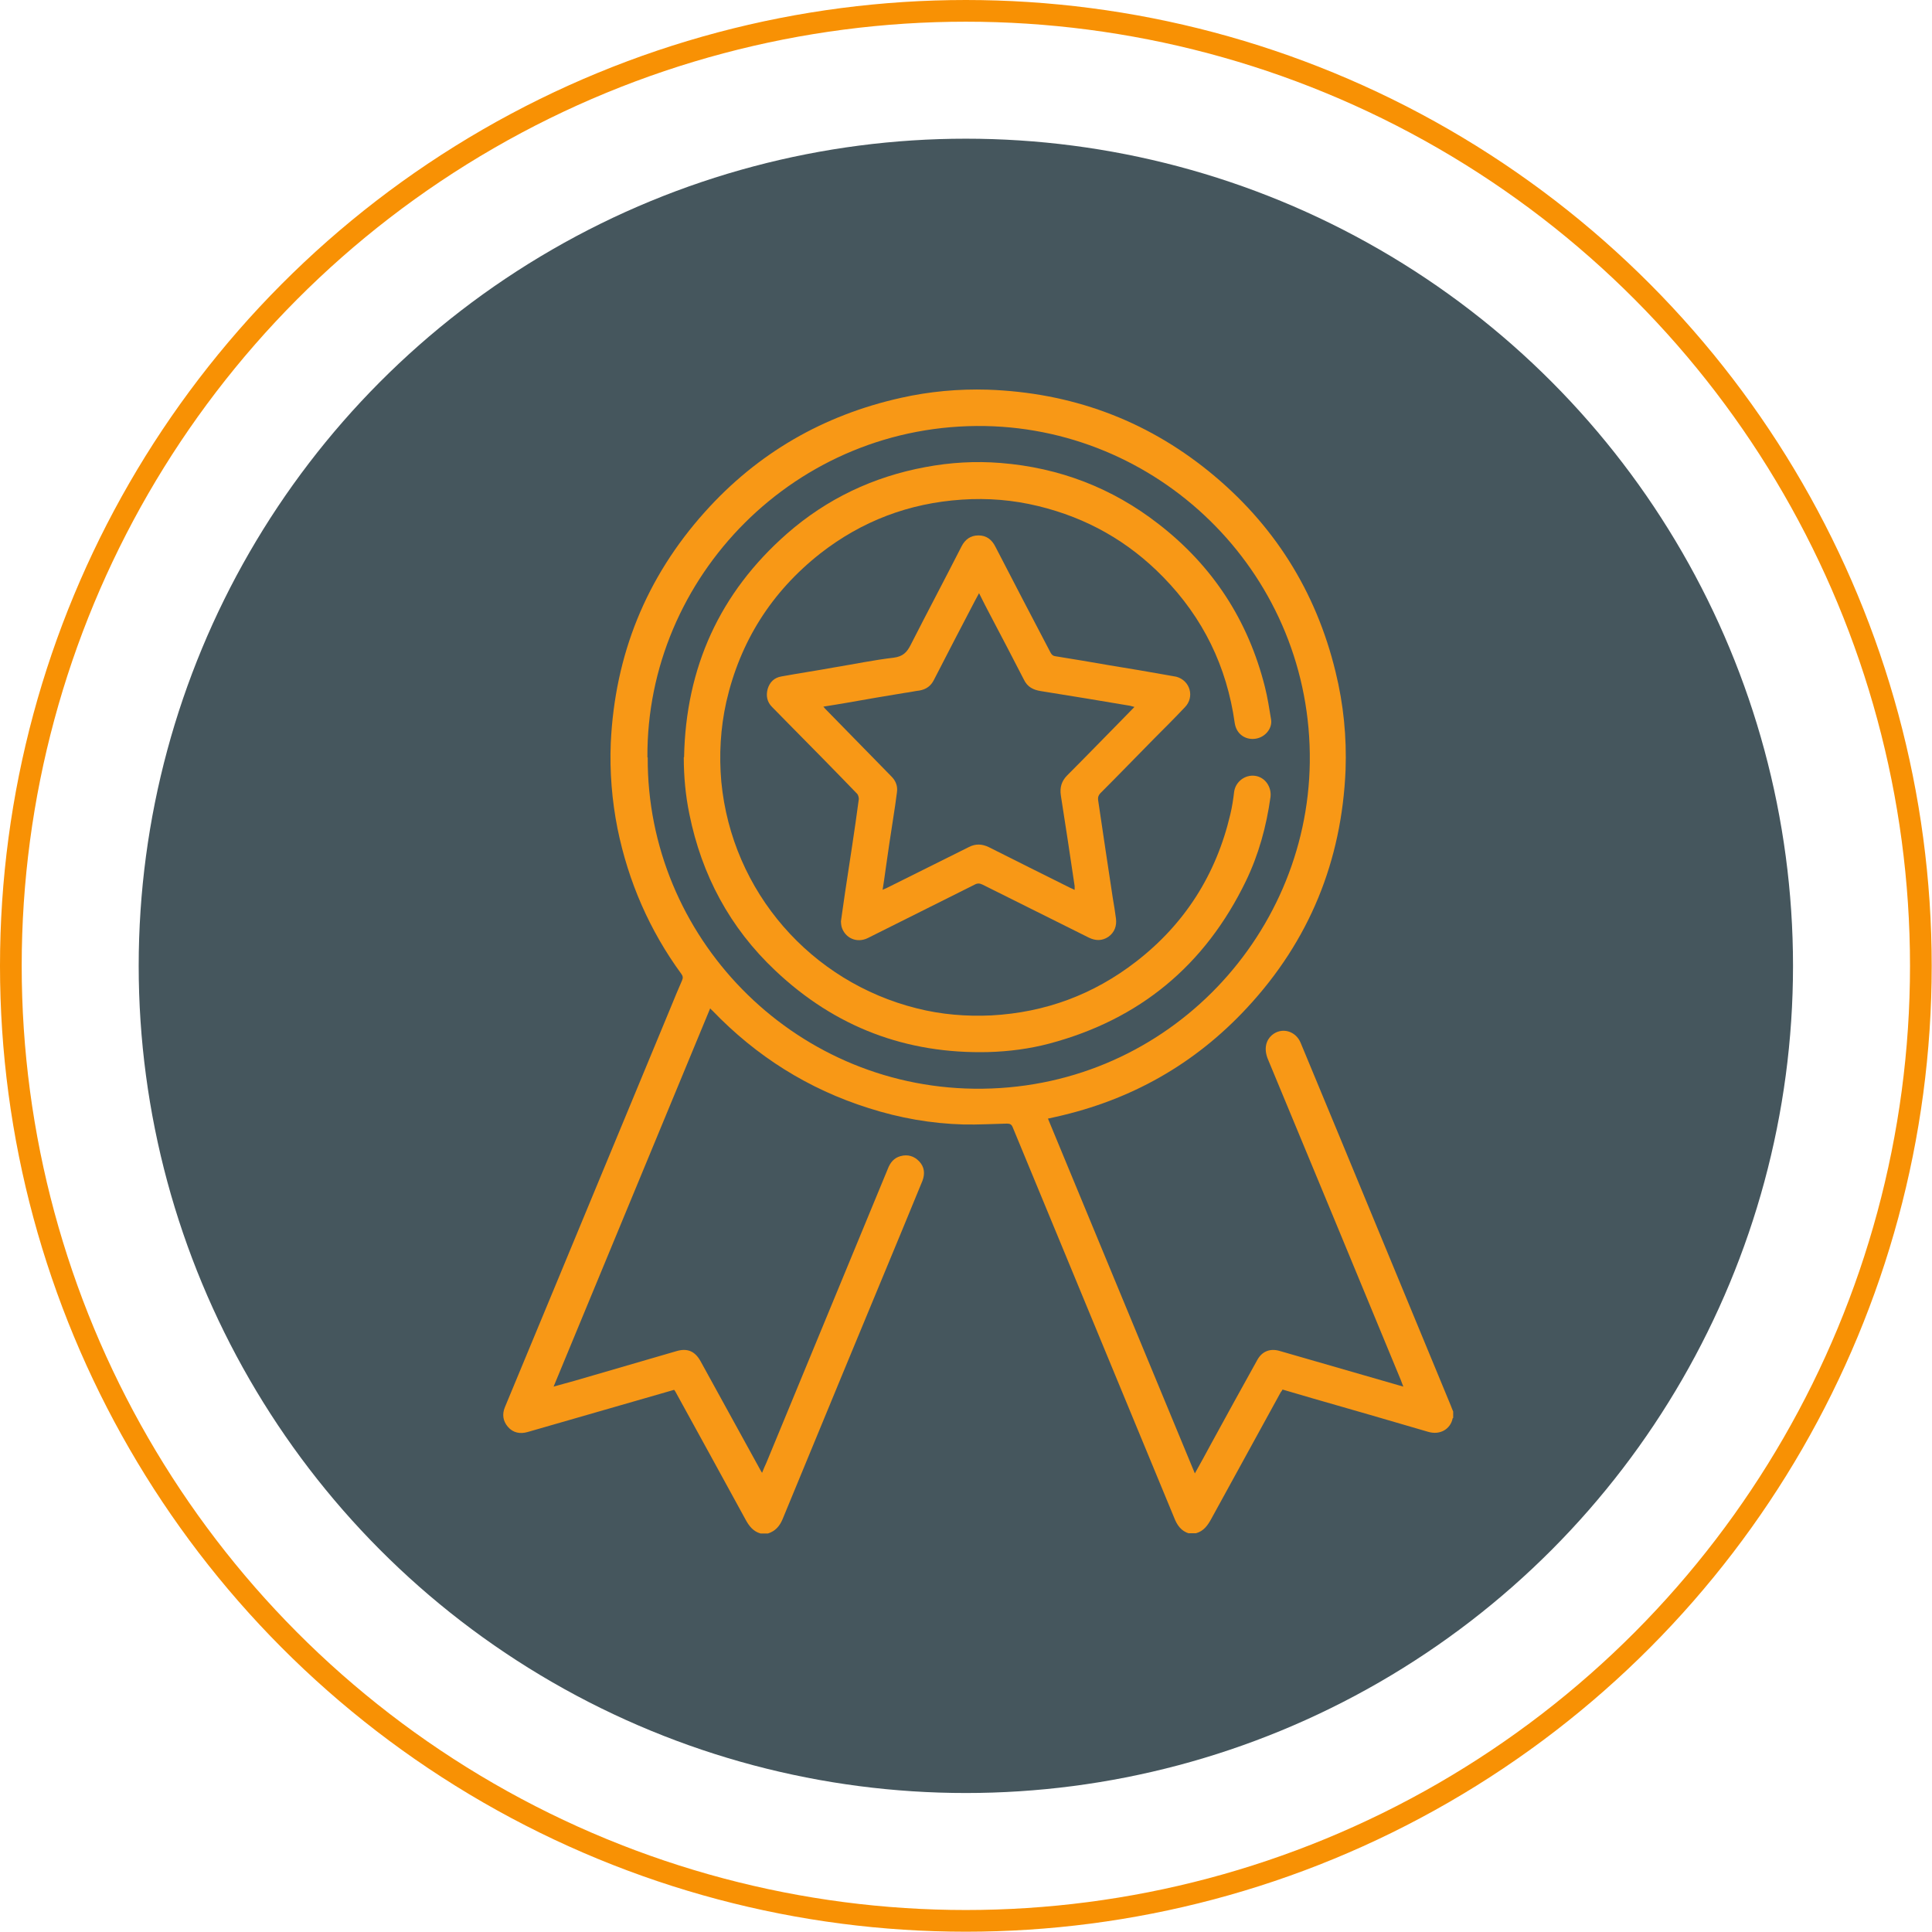 <?xml version="1.0" encoding="UTF-8"?>
<svg id="Calque_1" data-name="Calque 1" xmlns="http://www.w3.org/2000/svg" viewBox="0 0 65.89 65.89">
  <defs>
    <style>
      .cls-1 {
        fill: none;
        stroke: #f89104;
        stroke-miterlimit: 10;
        stroke-width: .74px;
      }

      .cls-2 {
        fill: #f89816;
      }

      .cls-2, .cls-3 {
        stroke-width: 0px;
      }

      .cls-3 {
        fill: #45565d;
      }
    </style>
  </defs>
  <circle class="cls-1" cx="32.94" cy="32.94" r="32.57"/>
  <circle class="cls-3" cx="32.94" cy="32.94" r="28.21"/>
  <g id="hlsTPr.tif">
    <g>
      <path class="cls-2" d="M40.56,52.3c-.28-.08-.42-.29-.52-.55-1.83-4.43-3.67-8.87-5.5-13.3-.04-.1-.09-.13-.2-.13-.49.01-.98.04-1.47.03-1.11-.03-2.19-.22-3.25-.56-2.06-.65-3.83-1.77-5.32-3.32-.02-.02-.05-.04-.08-.08-1.78,4.3-3.55,8.58-5.34,12.9.26-.07.49-.14.72-.2,1.16-.34,2.31-.67,3.47-1.01.37-.11.63,0,.82.34.68,1.24,1.36,2.47,2.04,3.71.02.03.03.06.06.1.05-.13.1-.24.15-.35,1.38-3.34,2.76-6.68,4.14-10.02.08-.21.21-.37.43-.43.25-.07.47,0,.64.18.18.19.2.42.11.66-.23.57-.47,1.13-.7,1.7-1.36,3.28-2.72,6.56-4.07,9.84-.1.24-.25.41-.5.49h-.25c-.25-.07-.39-.25-.51-.47-.79-1.45-1.59-2.9-2.38-4.34-.02-.03-.03-.06-.06-.09-.42.12-.83.24-1.25.36-1.25.36-2.5.72-3.75,1.08-.25.07-.49.03-.67-.18-.17-.2-.2-.43-.1-.67.6-1.45,1.21-2.91,1.81-4.36,1.29-3.1,2.57-6.21,3.86-9.31.12-.29.24-.59.37-.88.04-.09.03-.15-.02-.22-1.09-1.49-1.81-3.15-2.18-4.96-.19-.96-.27-1.94-.23-2.92.14-3,1.2-5.64,3.21-7.88,1.8-2.01,4.04-3.3,6.68-3.89.98-.22,1.97-.31,2.97-.28,2.82.1,5.34,1.01,7.53,2.78,2.21,1.79,3.66,4.08,4.33,6.85.27,1.1.38,2.21.34,3.34-.13,3.11-1.24,5.83-3.36,8.11-1.78,1.92-3.96,3.15-6.52,3.72-.08.02-.17.04-.27.06,1.67,4.03,3.33,8.05,5.01,12.1.2-.35.38-.69.56-1.02.52-.95,1.04-1.9,1.57-2.85.16-.29.43-.4.75-.31,1.36.39,2.73.79,4.09,1.18.04.01.08.02.14.04-.03-.08-.06-.15-.08-.21-1.51-3.65-3.02-7.31-4.54-10.96-.15-.37-.05-.65.13-.81.33-.29.82-.16.99.26.45,1.08.89,2.15,1.34,3.23,1.26,3.05,2.52,6.09,3.78,9.14.03.07.05.14.08.2v.22s-.02,0-.02.02c-.07.34-.41.58-.84.45-1.32-.39-2.65-.77-3.97-1.15-.33-.1-.66-.19-.99-.29-.02.04-.04.07-.06.09-.79,1.44-1.58,2.88-2.37,4.32-.12.22-.26.42-.52.49h-.25ZM22.09,25.83c-.03,6.1,4.91,11.22,11.13,11.3,6.42.08,11.37-5.1,11.45-11.13.08-6.31-4.97-11.35-11.06-11.47-6.47-.12-11.57,5.15-11.53,11.3Z"/>
      <path class="cls-2" d="M23.33,25.82c.06-3.05,1.21-5.6,3.51-7.62,1.36-1.19,2.94-1.94,4.72-2.27.85-.16,1.71-.21,2.57-.14,2,.16,3.8.85,5.38,2.08,1.85,1.43,3.06,3.29,3.63,5.56.09.36.15.74.21,1.11.05.32-.23.64-.59.66-.28.02-.59-.15-.65-.54-.27-1.93-1.08-3.59-2.44-4.98-1.19-1.22-2.61-2.02-4.26-2.42-.86-.21-1.73-.28-2.61-.22-1.8.12-3.41.73-4.83,1.84-1.66,1.31-2.73,3-3.2,5.06-.2.9-.25,1.81-.17,2.72.36,3.76,3.06,6.83,6.67,7.73.83.21,1.68.28,2.54.24,1.84-.1,3.48-.71,4.93-1.83,1.67-1.29,2.74-2.98,3.22-5.03.06-.25.1-.51.13-.77.05-.34.37-.59.72-.54.34.05.56.38.52.72-.14,1-.4,1.96-.84,2.87-1.39,2.87-3.62,4.72-6.7,5.54-.68.18-1.38.27-2.08.29-2.8.07-5.23-.85-7.27-2.78-1.55-1.46-2.51-3.26-2.93-5.34-.13-.63-.19-1.28-.19-1.93Z"/>
      <path class="cls-2" d="M28.68,31.42c.05-.33.09-.65.14-.98.08-.53.16-1.05.24-1.58.08-.54.16-1.07.23-1.61,0-.05-.02-.13-.05-.17-.78-.81-1.57-1.61-2.36-2.41-.18-.19-.37-.37-.55-.56-.17-.17-.21-.38-.15-.61.07-.24.23-.39.47-.43.6-.11,1.21-.2,1.81-.31.67-.11,1.34-.25,2.02-.33.31-.04.45-.18.58-.44.57-1.12,1.16-2.23,1.73-3.35.12-.24.31-.38.58-.38.28,0,.46.15.58.39.62,1.2,1.25,2.41,1.88,3.61.04.07.08.11.16.12.62.1,1.23.2,1.85.31.67.11,1.34.22,2,.34.09.02.19.03.28.05.47.13.63.69.29,1.04-.34.36-.69.71-1.04,1.06-.62.63-1.23,1.26-1.85,1.88-.06.07-.08.13-.07.22.09.58.17,1.17.26,1.75.08.53.16,1.06.24,1.59.04.24.08.47.11.71.03.25-.05.47-.26.62-.21.14-.43.14-.66.03-1.21-.6-2.42-1.21-3.63-1.81-.1-.05-.18-.05-.27,0-1.21.61-2.43,1.21-3.64,1.82-.38.19-.79,0-.9-.39-.01-.06-.02-.11-.02-.17ZM30.09,30.35c.06-.03.1-.04.14-.06.94-.47,1.87-.93,2.81-1.4.23-.12.45-.11.68,0,.93.47,1.86.93,2.78,1.39.05.02.09.04.15.07,0-.05,0-.09,0-.13-.15-1.03-.31-2.06-.47-3.09-.04-.27.02-.49.22-.69.62-.62,1.24-1.26,1.86-1.89.14-.14.28-.29.43-.44-.07-.02-.11-.03-.15-.04-1.01-.17-2.03-.34-3.04-.5-.26-.04-.46-.14-.58-.39-.37-.72-.74-1.43-1.12-2.15-.14-.26-.27-.52-.41-.8-.05.1-.1.18-.14.26-.47.9-.94,1.8-1.4,2.7-.1.2-.26.32-.49.36-.17.02-.33.06-.5.08-.66.11-1.33.22-1.99.34-.26.04-.51.09-.79.13.03.04.05.05.06.07.75.77,1.51,1.54,2.26,2.31.15.15.22.33.19.54-.04.3-.08.6-.13.9-.09.58-.18,1.17-.26,1.75-.03.22-.06.44-.1.68Z"/>
    </g>
  </g>
</svg>